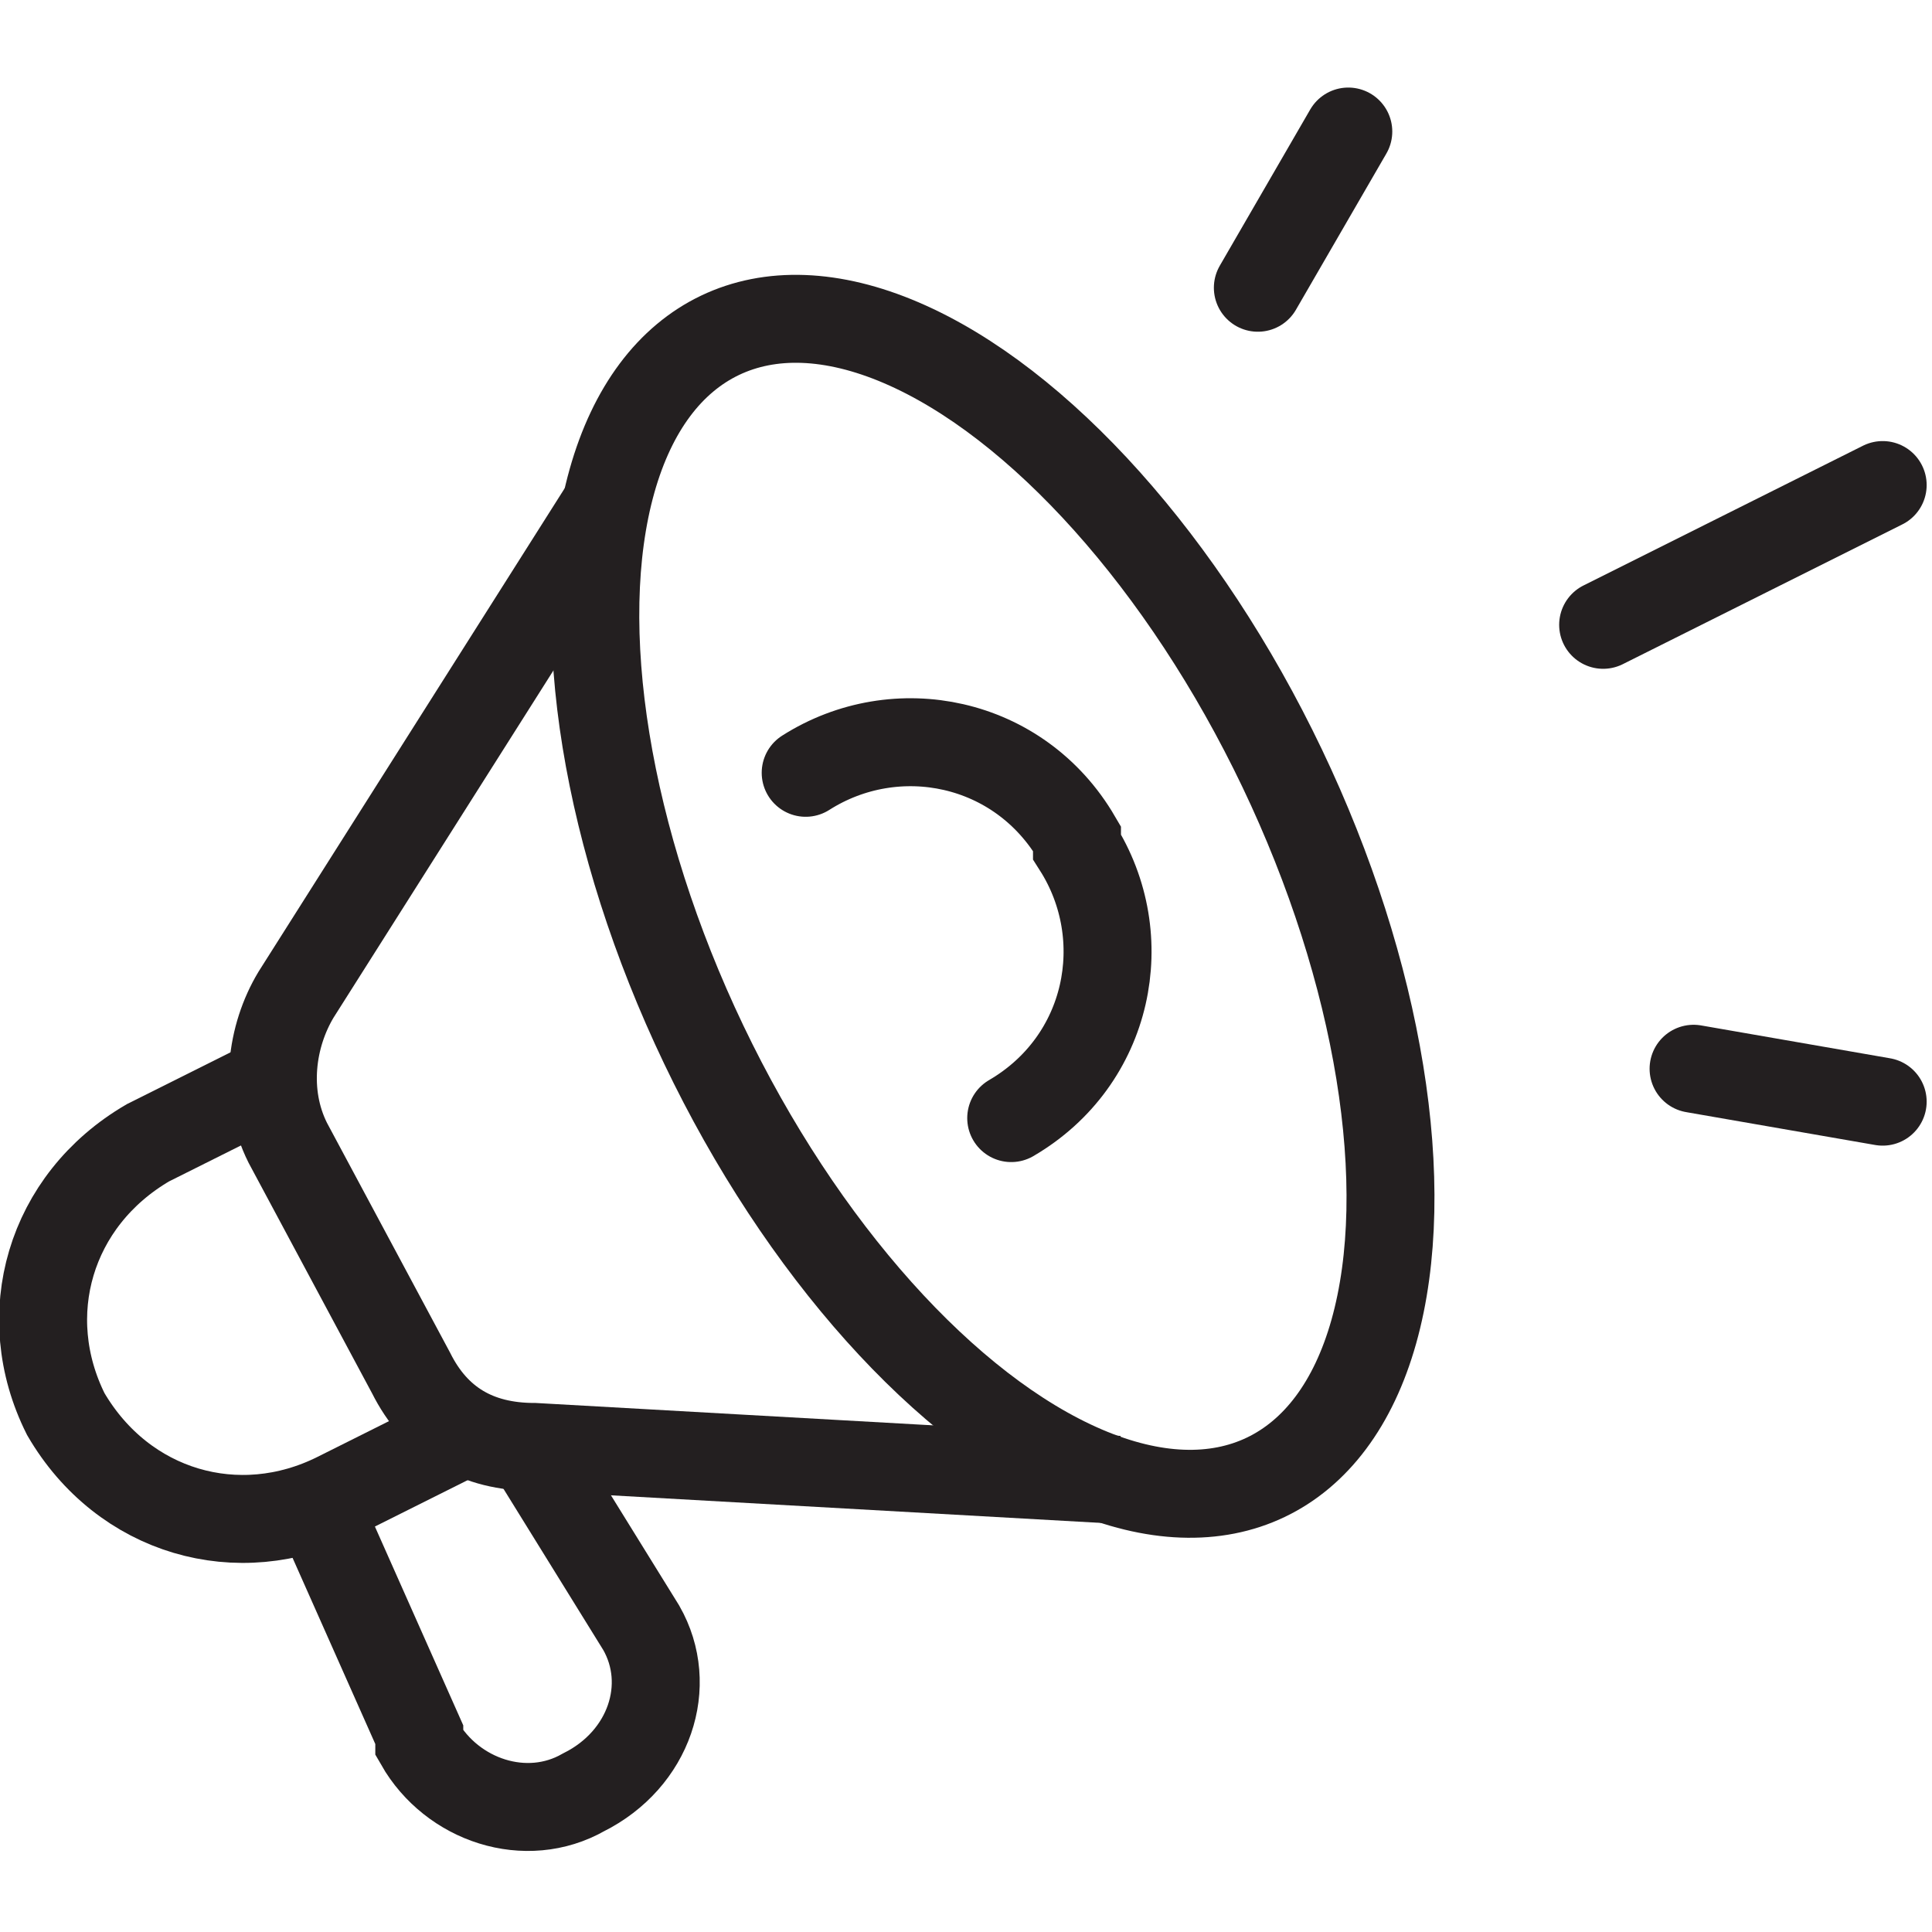 <?xml version="1.0" encoding="utf-8"?>
<!-- Generator: Adobe Illustrator 22.0.1, SVG Export Plug-In . SVG Version: 6.00 Build 0)  -->
<svg version="1.1" id="Layer_1" xmlns="http://www.w3.org/2000/svg" xmlns:xlink="http://www.w3.org/1999/xlink" x="0px" y="0px"
	 viewBox="0 0 23.5 23.5" style="enable-background:new 0 0 23.5 23.5;" xml:space="preserve">
<style type="text/css">
	.st0{fill:none;stroke:#231F20;stroke-width:1.07;stroke-miterlimit:10;}
	.st1{fill:none;stroke:#231F20;stroke-width:1.07;stroke-linecap:round;stroke-miterlimit:10;}
</style>
<g id="Layer_2_1_">
	<g id="Layer_1-2">
		<ellipse transform="matrix(0.902 -0.431 0.431 0.902 -3.578 6.317)" class="st0" cx="12.1" cy="11" rx="3.9" ry="7.7"/>
		<path class="st0" d="M7.4,6.1l-3.8,6c-0.3,0.5-0.4,1.2-0.1,1.8L5,16.7c0.3,0.6,0.8,0.9,1.5,0.9l7.1,0.4"/>
		<path class="st0" d="M5.5,17.5l-1.4,0.7c-1.2,0.6-2.6,0.2-3.3-1l0,0c-0.6-1.2-0.2-2.6,1-3.3l1.4-0.7"/>
		<path class="st0" d="M6.5,17.7l1.3,2.1c0.4,0.7,0.1,1.6-0.7,2c0,0,0,0,0,0l0,0c-0.7,0.4-1.6,0.1-2-0.6c0,0,0-0.1,0-0.1l-1.2-2.7"
			/>
		<path class="st1" d="M9.8,9.4c1.1-0.7,2.6-0.4,3.3,0.8v0.1c0.7,1.1,0.4,2.6-0.8,3.3"/>
		<line class="st1" x1="15.3" y1="3.5" x2="16.4" y2="1.6"/>
		<line class="st1" x1="19.5" y1="7.6" x2="22.9" y2="5.9"/>
		<line class="st1" x1="20.6" y1="13" x2="22.9" y2="13.4"/>
	</g>
</g>
</svg>
